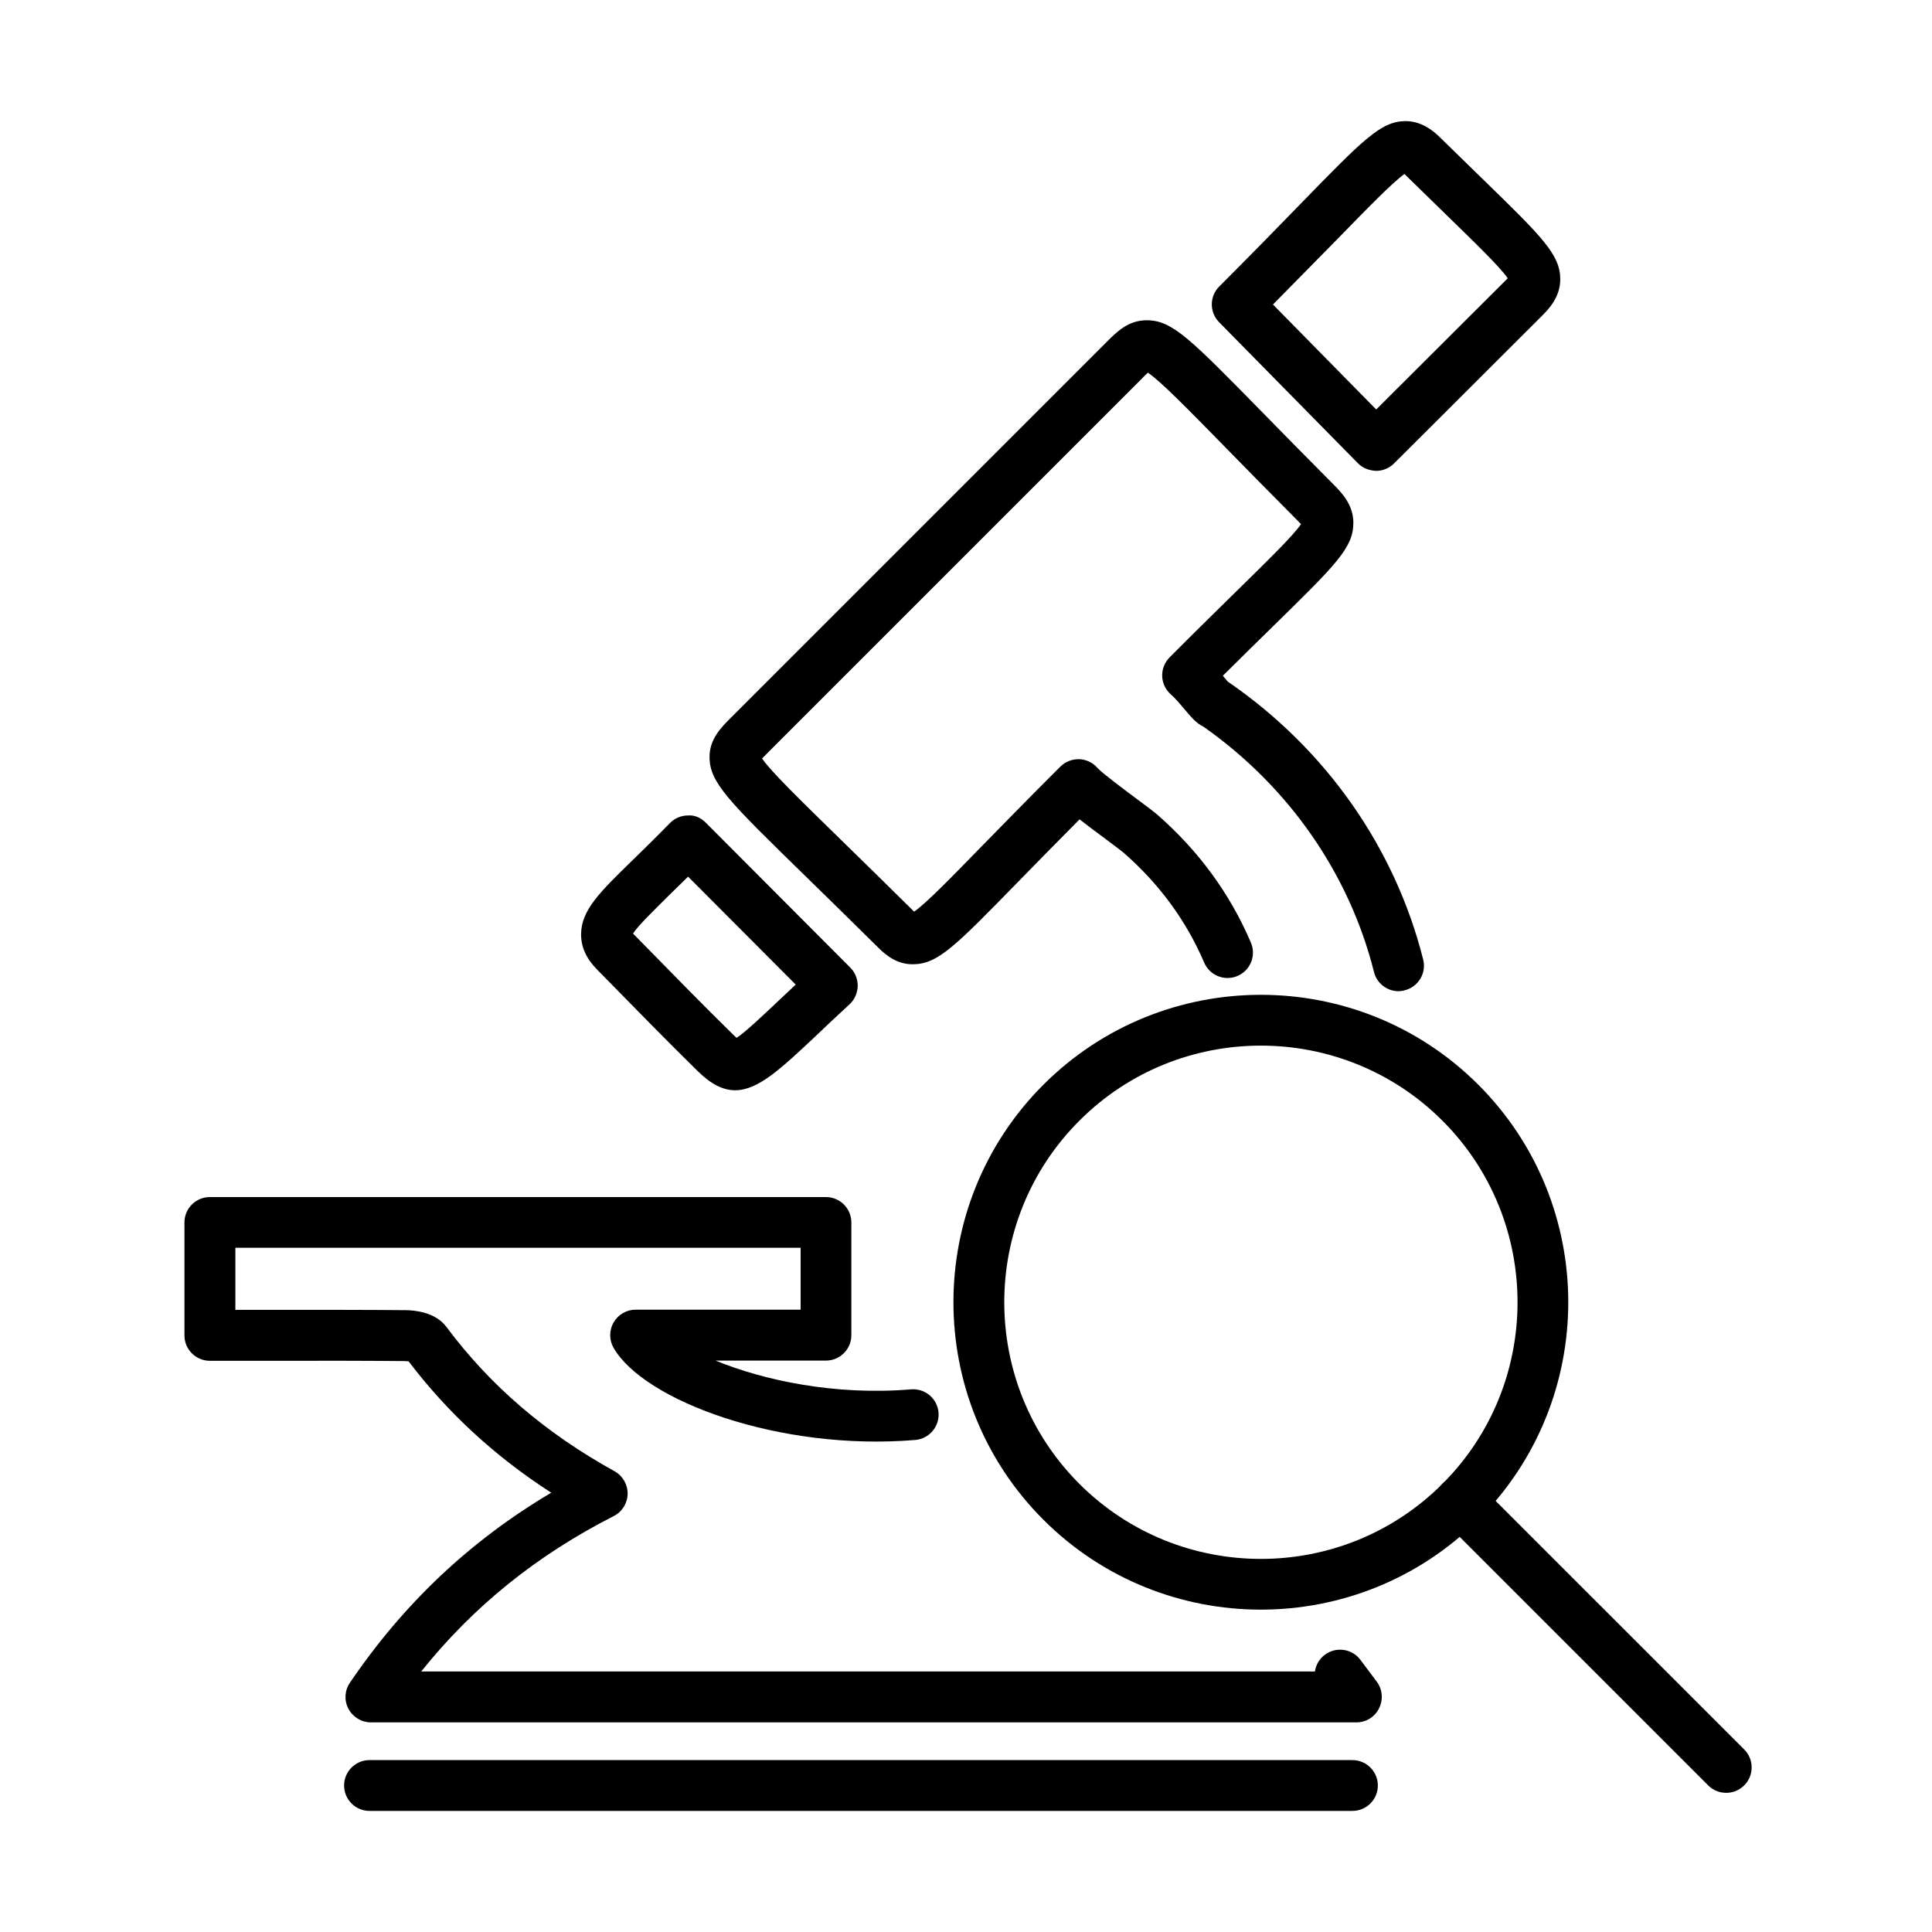 <?xml version="1.0" encoding="UTF-8"?>
<!-- Uploaded to: ICON Repo, www.iconrepo.com, Generator: ICON Repo Mixer Tools -->
<svg fill="#000000" width="800px" height="800px" version="1.1" viewBox="144 144 512 512" xmlns="http://www.w3.org/2000/svg">
 <g>
  <path d="m502.41 623.91h-260.49c-3.715 0-6.731-3.016-6.731-6.731 0-3.719 3.016-6.734 6.731-6.734h260.49c3.715 0 6.734 3.016 6.734 6.734 0 3.715-3.019 6.731-6.734 6.731z"/>
  <path d="m508.66 268.79c-1.941-0.137-3.527-0.727-4.793-2.019l-36.793-37.383c-2.586-2.641-2.586-6.867 0.055-9.48 8.887-8.887 15.891-16.078 21.492-21.844 16.809-17.262 21.332-21.895 27.848-21.977 4.039 0.027 7.059 2.262 9.105 4.285 4.199 4.117 7.891 7.699 11.094 10.824 15.945 15.516 20.766 20.199 20.82 26.746 0.027 4.898-3.258 8.16-4.82 9.723-10.129 10.098-20.254 20.199-30.273 30.219l-8.941 8.914c-1.293 1.293-3.016 1.992-4.793 1.992zm-27.309-44.09 27.363 27.82 4.117-4.117c10.02-10.02 20.148-20.121 30.301-30.219 0.16-0.164 0.324-0.324 0.43-0.434-1.91-2.852-8.375-9.129-16.293-16.832-3.203-3.125-6.894-6.707-11.07-10.801-3.016 2.102-9.723 8.969-17.934 17.398-4.633 4.688-10.184 10.371-16.914 17.184z"/>
  <path d="m338.82 432.93c-3.18 0-6.383-1.562-9.992-5.144-7.891-7.754-15.676-15.699-23.43-23.617l-3.152-3.207c-2.91-2.961-4.281-6.031-4.254-9.426 0.078-6.356 4.902-11.066 13.707-19.633 2.801-2.746 6.113-5.953 9.832-9.777 1.266-1.293 2.988-2.019 4.793-2.019 1.887-0.16 3.527 0.699 4.793 1.992l38.219 38.324c1.293 1.293 1.992 3.07 1.965 4.902-0.055 1.832-0.809 3.555-2.156 4.82-3.555 3.262-6.57 6.117-9.156 8.594-9.02 8.457-15.082 14.191-21.168 14.191zm-27.066-41.527c0.027 0.027 0.078 0.078 0.105 0.105l3.152 3.207c7.703 7.863 15.379 15.727 23.242 23.43 0.406 0.402 0.727 0.676 0.945 0.891 2.152-1.348 6.703-5.656 11.527-10.207 1.289-1.215 2.664-2.508 4.144-3.906l-28.52-28.602c-1.914 1.883-3.664 3.609-5.281 5.168-3.957 3.934-8.051 7.922-9.316 9.914z"/>
  <path d="m503.46 600.45h-261.16c-2.477 0-4.766-1.375-5.949-3.582-1.188-2.207-1.023-4.875 0.375-6.922 14.246-20.98 31.754-37.543 53.355-50.363-14.977-9.668-27.391-21.141-37.789-34.797-0.242-0.027-0.539-0.055-0.832-0.082-11.285-0.105-21.492-0.105-35.848-0.078h-16c-3.715 0-6.734-3.019-6.734-6.734v-29.922c0-3.719 3.019-6.734 6.734-6.734h163.27c3.715 0 6.734 3.016 6.734 6.734v29.867c0 3.719-3.019 6.734-6.734 6.734h-29.25c12.66 5.195 31.566 9.316 51.82 7.621 3.715-0.297 6.949 2.449 7.269 6.141 0.297 3.691-2.449 6.949-6.141 7.273-36.035 3.016-71.961-10.426-79.988-24.43-1.184-2.074-1.184-4.66 0.027-6.734 1.211-2.07 3.422-3.363 5.816-3.363h43.738v-16.402h-149.8v16.453h9.238c14.434 0 24.641-0.027 35.98 0.082 2.234 0.027 7.781 0.484 10.719 4.445 11.637 15.594 26.207 28.09 44.547 38.242 2.18 1.211 3.5 3.527 3.473 6.008-0.051 2.477-1.453 4.738-3.688 5.871-20.414 10.395-37.195 23.914-51.012 41.18h236.84c0.242-1.699 1.133-3.312 2.613-4.418 2.961-2.234 7.191-1.645 9.426 1.32l4.281 5.711c1.562 2.019 1.832 4.766 0.703 7.082-1.105 2.344-3.449 3.797-6.035 3.797z"/>
  <path d="m514.64 406.68c-3.019 0-5.766-2.047-6.519-5.09-6.547-26.07-22.598-49.125-45.195-65.016-1.855-0.859-3.309-2.582-4.82-4.387-1.129-1.348-2.691-3.207-3.742-4.094-1.426-1.215-2.289-2.965-2.371-4.848-0.078-1.887 0.648-3.691 1.969-5.039 7.109-7.137 13.035-12.926 17.883-17.695 8.266-8.105 15-14.703 16.938-17.613-0.188-0.215-0.43-0.457-0.754-0.781-7.594-7.621-13.84-14.004-19.012-19.281-10.047-10.262-17.586-17.965-20.82-20.066-0.512 0.457-1.133 1.078-1.641 1.617l-99.086 99.086c-0.539 0.535-1.078 1.074-1.508 1.535 2.234 3.34 10.289 11.176 20.953 21.598 5.332 5.199 11.715 11.445 19.336 18.988 3.019-2.047 9.668-8.859 17.855-17.266 5.496-5.602 12.309-12.602 20.902-21.168 1.32-1.32 3.148-2.019 5.035-1.965 1.887 0.078 3.637 0.941 4.848 2.371 1.16 1.289 7.219 5.816 10.152 7.996 2.559 1.887 4.715 3.527 5.602 4.285 10.965 9.559 19.34 21.004 24.859 33.961 1.457 3.418-0.133 7.379-3.555 8.832-3.418 1.457-7.379-0.133-8.832-3.555-4.742-11.07-11.906-20.871-21.332-29.086-0.754-0.648-2.613-2.019-4.766-3.637-2.695-1.992-5.012-3.742-6.922-5.227-6.492 6.547-11.879 12.039-16.348 16.621-16.727 17.129-21.223 21.73-27.793 21.785h-0.082c-4.148 0-7.004-2.316-9.023-4.309-7.621-7.539-14.004-13.789-19.336-18.988-20.551-20.062-25.426-24.828-25.48-31.562-0.027-4.793 3.019-7.84 5.711-10.531l99.301-99.301c2.934-2.961 5.977-5.977 10.824-5.977h0.055c6.734 0.023 11.34 4.738 30.73 24.508 5.144 5.25 11.367 11.605 18.934 19.203 1.777 1.805 5.117 5.144 5.062 10.02-0.027 6.57-4.551 10.988-21.383 27.469-3.746 3.664-8.105 7.945-13.199 13.008 0.109 0.137 0.219 0.27 0.324 0.379 0.352 0.43 0.676 0.809 0.941 1.129 0.082 0.055 0.164 0.109 0.219 0.164 25.828 17.773 44.141 43.898 51.602 73.523 0.914 3.609-1.293 7.273-4.902 8.16-0.512 0.164-1.078 0.242-1.613 0.242z"/>
  <path d="m478.14 570.57c-20.871 0-41.746-7.941-57.637-23.832-31.777-31.781-31.777-83.492 0-115.27 31.781-31.777 83.492-31.777 115.27 0 31.777 31.781 31.777 83.492 0 115.27-15.891 15.891-36.766 23.832-57.637 23.832zm0-149.47c-17.426 0-34.852 6.625-48.102 19.902-26.527 26.527-26.527 69.703 0 96.23 26.527 26.527 69.703 26.527 96.23 0 26.527-26.527 26.527-69.703 0-96.23-13.277-13.277-30.703-19.902-48.129-19.902z"/>
  <path d="m601.46 619.12c-1.723 0-3.445-0.645-4.766-1.965l-70.43-70.43c-2.637-2.637-2.637-6.894 0-9.531 2.641-2.641 6.894-2.641 9.535 0l70.43 70.426c2.637 2.641 2.637 6.894 0 9.535-1.348 1.32-3.043 1.965-4.769 1.965z"/>
 </g>
</svg>